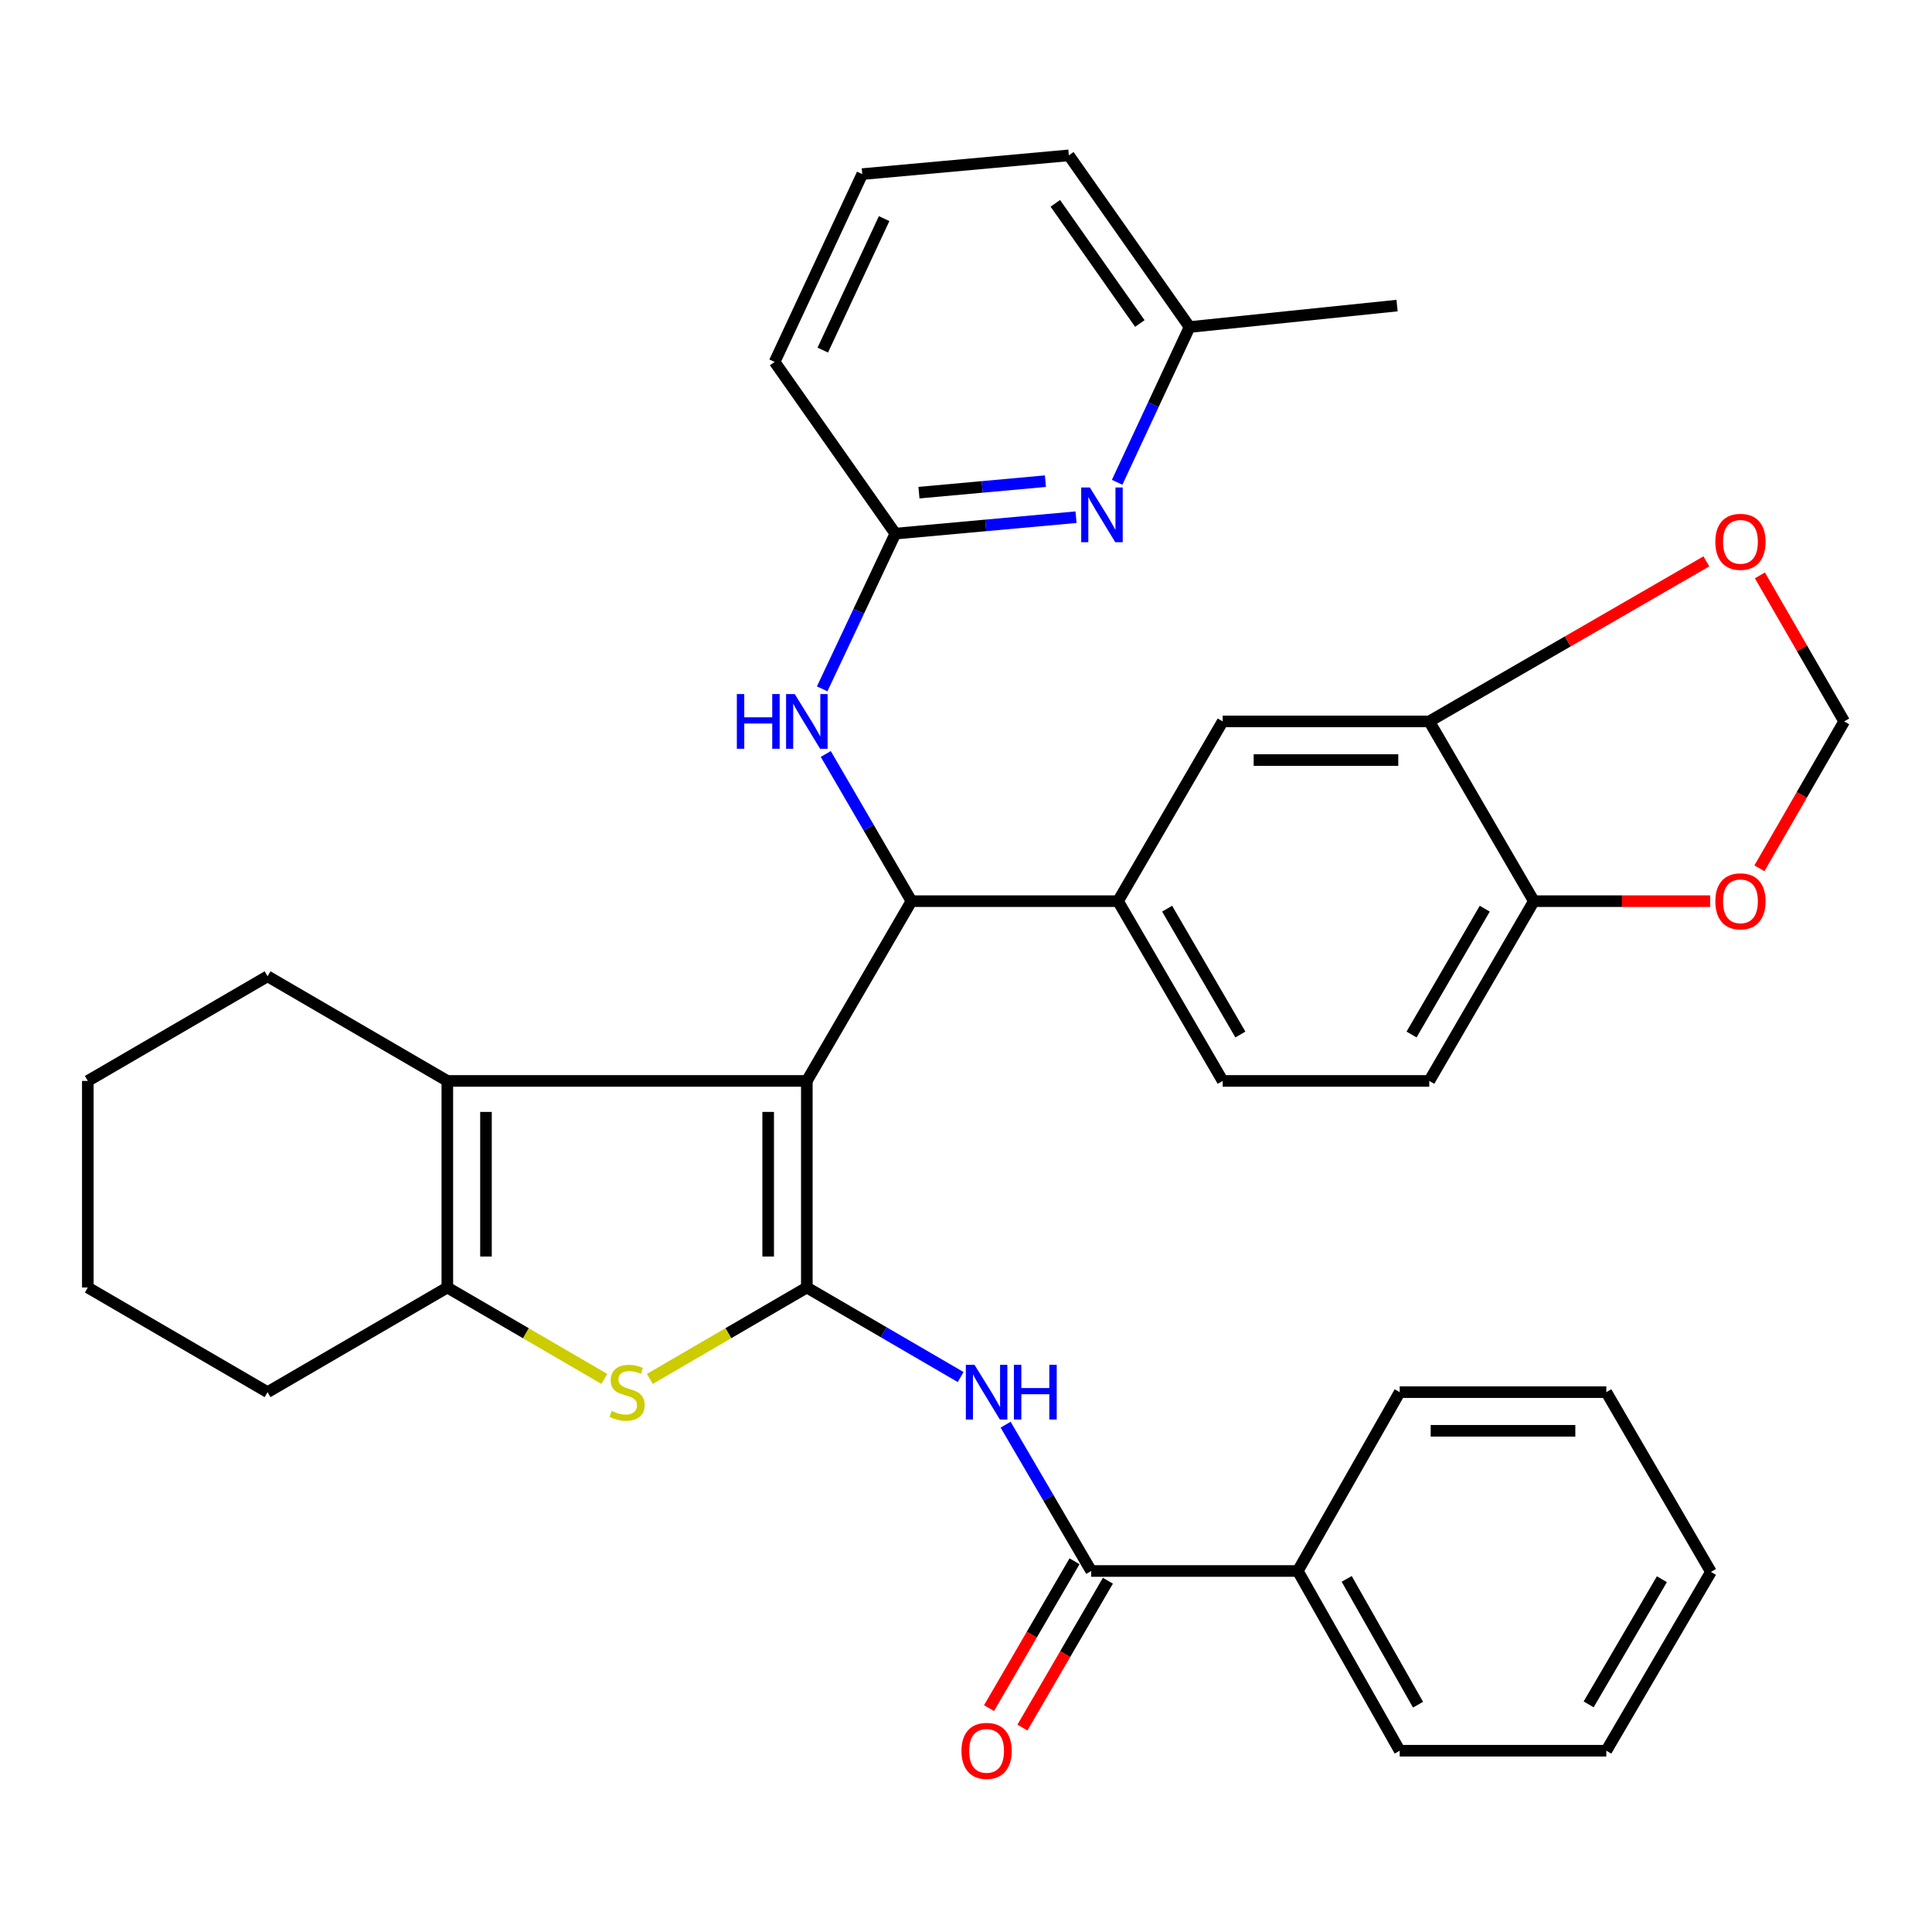 <?xml version='1.0' encoding='iso-8859-1'?>
<svg version='1.1' baseProfile='full'
              xmlns='http://www.w3.org/2000/svg'
                      xmlns:rdkit='http://www.rdkit.org/xml'
                      xmlns:xlink='http://www.w3.org/1999/xlink'
                  xml:space='preserve'
width='1000px' height='1000px' viewBox='0 0 1000 1000'>
<!-- END OF HEADER -->
<rect style='opacity:1.0;fill:#FFFFFF;stroke:none' width='1000' height='1000' x='0' y='0'> </rect>
<path class='bond-0' d='M 417.611,559.487 L 417.611,666.416' style='fill:none;fill-rule:evenodd;stroke:#000000;stroke-width:6px;stroke-linecap:butt;stroke-linejoin:miter;stroke-opacity:1' />
<path class='bond-0' d='M 397.606,575.526 L 397.606,650.376' style='fill:none;fill-rule:evenodd;stroke:#000000;stroke-width:6px;stroke-linecap:butt;stroke-linejoin:miter;stroke-opacity:1' />
<path class='bond-2' d='M 417.611,559.487 L 231.538,559.487' style='fill:none;fill-rule:evenodd;stroke:#000000;stroke-width:6px;stroke-linecap:butt;stroke-linejoin:miter;stroke-opacity:1' />
<path class='bond-3' d='M 417.611,559.487 L 471.77,466.439' style='fill:none;fill-rule:evenodd;stroke:#000000;stroke-width:6px;stroke-linecap:butt;stroke-linejoin:miter;stroke-opacity:1' />
<path class='bond-1' d='M 417.611,666.416 L 376.978,690.069' style='fill:none;fill-rule:evenodd;stroke:#000000;stroke-width:6px;stroke-linecap:butt;stroke-linejoin:miter;stroke-opacity:1' />
<path class='bond-1' d='M 376.978,690.069 L 336.346,713.722' style='fill:none;fill-rule:evenodd;stroke:#CCCC00;stroke-width:6px;stroke-linecap:butt;stroke-linejoin:miter;stroke-opacity:1' />
<path class='bond-4' d='M 417.611,666.416 L 457.419,689.586' style='fill:none;fill-rule:evenodd;stroke:#000000;stroke-width:6px;stroke-linecap:butt;stroke-linejoin:miter;stroke-opacity:1' />
<path class='bond-4' d='M 457.419,689.586 L 497.227,712.757' style='fill:none;fill-rule:evenodd;stroke:#0000FF;stroke-width:6px;stroke-linecap:butt;stroke-linejoin:miter;stroke-opacity:1' />
<path class='bond-35' d='M 312.803,713.722 L 272.171,690.069' style='fill:none;fill-rule:evenodd;stroke:#CCCC00;stroke-width:6px;stroke-linecap:butt;stroke-linejoin:miter;stroke-opacity:1' />
<path class='bond-35' d='M 272.171,690.069 L 231.538,666.416' style='fill:none;fill-rule:evenodd;stroke:#000000;stroke-width:6px;stroke-linecap:butt;stroke-linejoin:miter;stroke-opacity:1' />
<path class='bond-5' d='M 231.538,559.487 L 231.538,666.416' style='fill:none;fill-rule:evenodd;stroke:#000000;stroke-width:6px;stroke-linecap:butt;stroke-linejoin:miter;stroke-opacity:1' />
<path class='bond-5' d='M 251.544,575.526 L 251.544,650.376' style='fill:none;fill-rule:evenodd;stroke:#000000;stroke-width:6px;stroke-linecap:butt;stroke-linejoin:miter;stroke-opacity:1' />
<path class='bond-22' d='M 231.538,559.487 L 138.491,505.328' style='fill:none;fill-rule:evenodd;stroke:#000000;stroke-width:6px;stroke-linecap:butt;stroke-linejoin:miter;stroke-opacity:1' />
<path class='bond-7' d='M 471.77,466.439 L 578.688,466.439' style='fill:none;fill-rule:evenodd;stroke:#000000;stroke-width:6px;stroke-linecap:butt;stroke-linejoin:miter;stroke-opacity:1' />
<path class='bond-8' d='M 471.77,466.439 L 449.595,428.347' style='fill:none;fill-rule:evenodd;stroke:#000000;stroke-width:6px;stroke-linecap:butt;stroke-linejoin:miter;stroke-opacity:1' />
<path class='bond-8' d='M 449.595,428.347 L 427.421,390.254' style='fill:none;fill-rule:evenodd;stroke:#0000FF;stroke-width:6px;stroke-linecap:butt;stroke-linejoin:miter;stroke-opacity:1' />
<path class='bond-6' d='M 520.51,737.416 L 542.658,775.28' style='fill:none;fill-rule:evenodd;stroke:#0000FF;stroke-width:6px;stroke-linecap:butt;stroke-linejoin:miter;stroke-opacity:1' />
<path class='bond-6' d='M 542.658,775.28 L 564.806,813.144' style='fill:none;fill-rule:evenodd;stroke:#000000;stroke-width:6px;stroke-linecap:butt;stroke-linejoin:miter;stroke-opacity:1' />
<path class='bond-23' d='M 231.538,666.416 L 138.491,720.575' style='fill:none;fill-rule:evenodd;stroke:#000000;stroke-width:6px;stroke-linecap:butt;stroke-linejoin:miter;stroke-opacity:1' />
<path class='bond-17' d='M 556.162,808.112 L 534.038,846.119' style='fill:none;fill-rule:evenodd;stroke:#000000;stroke-width:6px;stroke-linecap:butt;stroke-linejoin:miter;stroke-opacity:1' />
<path class='bond-17' d='M 534.038,846.119 L 511.915,884.127' style='fill:none;fill-rule:evenodd;stroke:#FF0000;stroke-width:6px;stroke-linecap:butt;stroke-linejoin:miter;stroke-opacity:1' />
<path class='bond-17' d='M 573.451,818.176 L 551.328,856.183' style='fill:none;fill-rule:evenodd;stroke:#000000;stroke-width:6px;stroke-linecap:butt;stroke-linejoin:miter;stroke-opacity:1' />
<path class='bond-17' d='M 551.328,856.183 L 529.205,894.191' style='fill:none;fill-rule:evenodd;stroke:#FF0000;stroke-width:6px;stroke-linecap:butt;stroke-linejoin:miter;stroke-opacity:1' />
<path class='bond-18' d='M 564.806,813.144 L 671.735,813.144' style='fill:none;fill-rule:evenodd;stroke:#000000;stroke-width:6px;stroke-linecap:butt;stroke-linejoin:miter;stroke-opacity:1' />
<path class='bond-12' d='M 578.688,466.439 L 632.858,373.403' style='fill:none;fill-rule:evenodd;stroke:#000000;stroke-width:6px;stroke-linecap:butt;stroke-linejoin:miter;stroke-opacity:1' />
<path class='bond-19' d='M 578.688,466.439 L 632.858,559.487' style='fill:none;fill-rule:evenodd;stroke:#000000;stroke-width:6px;stroke-linecap:butt;stroke-linejoin:miter;stroke-opacity:1' />
<path class='bond-19' d='M 604.102,470.331 L 642.022,535.464' style='fill:none;fill-rule:evenodd;stroke:#000000;stroke-width:6px;stroke-linecap:butt;stroke-linejoin:miter;stroke-opacity:1' />
<path class='bond-10' d='M 425.553,356.556 L 444.494,316.377' style='fill:none;fill-rule:evenodd;stroke:#0000FF;stroke-width:6px;stroke-linecap:butt;stroke-linejoin:miter;stroke-opacity:1' />
<path class='bond-10' d='M 444.494,316.377 L 463.435,276.199' style='fill:none;fill-rule:evenodd;stroke:#000000;stroke-width:6px;stroke-linecap:butt;stroke-linejoin:miter;stroke-opacity:1' />
<path class='bond-9' d='M 556.95,267.695 L 510.192,271.947' style='fill:none;fill-rule:evenodd;stroke:#0000FF;stroke-width:6px;stroke-linecap:butt;stroke-linejoin:miter;stroke-opacity:1' />
<path class='bond-9' d='M 510.192,271.947 L 463.435,276.199' style='fill:none;fill-rule:evenodd;stroke:#000000;stroke-width:6px;stroke-linecap:butt;stroke-linejoin:miter;stroke-opacity:1' />
<path class='bond-9' d='M 541.111,249.047 L 508.381,252.023' style='fill:none;fill-rule:evenodd;stroke:#0000FF;stroke-width:6px;stroke-linecap:butt;stroke-linejoin:miter;stroke-opacity:1' />
<path class='bond-9' d='M 508.381,252.023 L 475.65,255' style='fill:none;fill-rule:evenodd;stroke:#000000;stroke-width:6px;stroke-linecap:butt;stroke-linejoin:miter;stroke-opacity:1' />
<path class='bond-21' d='M 578.231,249.632 L 596.976,209.451' style='fill:none;fill-rule:evenodd;stroke:#0000FF;stroke-width:6px;stroke-linecap:butt;stroke-linejoin:miter;stroke-opacity:1' />
<path class='bond-21' d='M 596.976,209.451 L 615.72,169.27' style='fill:none;fill-rule:evenodd;stroke:#000000;stroke-width:6px;stroke-linecap:butt;stroke-linejoin:miter;stroke-opacity:1' />
<path class='bond-24' d='M 463.435,276.199 L 400.94,187.33' style='fill:none;fill-rule:evenodd;stroke:#000000;stroke-width:6px;stroke-linecap:butt;stroke-linejoin:miter;stroke-opacity:1' />
<path class='bond-11' d='M 739.787,373.403 L 632.858,373.403' style='fill:none;fill-rule:evenodd;stroke:#000000;stroke-width:6px;stroke-linecap:butt;stroke-linejoin:miter;stroke-opacity:1' />
<path class='bond-11' d='M 723.748,393.408 L 648.898,393.408' style='fill:none;fill-rule:evenodd;stroke:#000000;stroke-width:6px;stroke-linecap:butt;stroke-linejoin:miter;stroke-opacity:1' />
<path class='bond-14' d='M 739.787,373.403 L 811.495,331.982' style='fill:none;fill-rule:evenodd;stroke:#000000;stroke-width:6px;stroke-linecap:butt;stroke-linejoin:miter;stroke-opacity:1' />
<path class='bond-14' d='M 811.495,331.982 L 883.203,290.562' style='fill:none;fill-rule:evenodd;stroke:#FF0000;stroke-width:6px;stroke-linecap:butt;stroke-linejoin:miter;stroke-opacity:1' />
<path class='bond-37' d='M 739.787,373.403 L 793.924,466.439' style='fill:none;fill-rule:evenodd;stroke:#000000;stroke-width:6px;stroke-linecap:butt;stroke-linejoin:miter;stroke-opacity:1' />
<path class='bond-13' d='M 793.924,466.439 L 739.787,559.487' style='fill:none;fill-rule:evenodd;stroke:#000000;stroke-width:6px;stroke-linecap:butt;stroke-linejoin:miter;stroke-opacity:1' />
<path class='bond-13' d='M 768.512,470.336 L 730.616,535.469' style='fill:none;fill-rule:evenodd;stroke:#000000;stroke-width:6px;stroke-linecap:butt;stroke-linejoin:miter;stroke-opacity:1' />
<path class='bond-15' d='M 793.924,466.439 L 839.552,466.439' style='fill:none;fill-rule:evenodd;stroke:#000000;stroke-width:6px;stroke-linecap:butt;stroke-linejoin:miter;stroke-opacity:1' />
<path class='bond-15' d='M 839.552,466.439 L 885.18,466.439' style='fill:none;fill-rule:evenodd;stroke:#FF0000;stroke-width:6px;stroke-linecap:butt;stroke-linejoin:miter;stroke-opacity:1' />
<path class='bond-16' d='M 910.921,297.812 L 932.733,335.607' style='fill:none;fill-rule:evenodd;stroke:#FF0000;stroke-width:6px;stroke-linecap:butt;stroke-linejoin:miter;stroke-opacity:1' />
<path class='bond-16' d='M 932.733,335.607 L 954.545,373.403' style='fill:none;fill-rule:evenodd;stroke:#000000;stroke-width:6px;stroke-linecap:butt;stroke-linejoin:miter;stroke-opacity:1' />
<path class='bond-39' d='M 910.667,449.434 L 932.606,411.418' style='fill:none;fill-rule:evenodd;stroke:#FF0000;stroke-width:6px;stroke-linecap:butt;stroke-linejoin:miter;stroke-opacity:1' />
<path class='bond-39' d='M 932.606,411.418 L 954.545,373.403' style='fill:none;fill-rule:evenodd;stroke:#000000;stroke-width:6px;stroke-linecap:butt;stroke-linejoin:miter;stroke-opacity:1' />
<path class='bond-26' d='M 671.735,813.144 L 724.483,906.17' style='fill:none;fill-rule:evenodd;stroke:#000000;stroke-width:6px;stroke-linecap:butt;stroke-linejoin:miter;stroke-opacity:1' />
<path class='bond-26' d='M 697.05,817.23 L 733.973,882.348' style='fill:none;fill-rule:evenodd;stroke:#000000;stroke-width:6px;stroke-linecap:butt;stroke-linejoin:miter;stroke-opacity:1' />
<path class='bond-27' d='M 671.735,813.144 L 724.483,720.575' style='fill:none;fill-rule:evenodd;stroke:#000000;stroke-width:6px;stroke-linecap:butt;stroke-linejoin:miter;stroke-opacity:1' />
<path class='bond-20' d='M 632.858,559.487 L 739.787,559.487' style='fill:none;fill-rule:evenodd;stroke:#000000;stroke-width:6px;stroke-linecap:butt;stroke-linejoin:miter;stroke-opacity:1' />
<path class='bond-29' d='M 615.72,169.27 L 723.116,158.167' style='fill:none;fill-rule:evenodd;stroke:#000000;stroke-width:6px;stroke-linecap:butt;stroke-linejoin:miter;stroke-opacity:1' />
<path class='bond-38' d='M 615.72,169.27 L 553.226,80.412' style='fill:none;fill-rule:evenodd;stroke:#000000;stroke-width:6px;stroke-linecap:butt;stroke-linejoin:miter;stroke-opacity:1' />
<path class='bond-38' d='M 589.982,167.45 L 546.236,105.25' style='fill:none;fill-rule:evenodd;stroke:#000000;stroke-width:6px;stroke-linecap:butt;stroke-linejoin:miter;stroke-opacity:1' />
<path class='bond-30' d='M 138.491,505.328 L 45.455,559.487' style='fill:none;fill-rule:evenodd;stroke:#000000;stroke-width:6px;stroke-linecap:butt;stroke-linejoin:miter;stroke-opacity:1' />
<path class='bond-36' d='M 138.491,720.575 L 45.455,666.416' style='fill:none;fill-rule:evenodd;stroke:#000000;stroke-width:6px;stroke-linecap:butt;stroke-linejoin:miter;stroke-opacity:1' />
<path class='bond-25' d='M 400.94,187.33 L 446.297,90.115' style='fill:none;fill-rule:evenodd;stroke:#000000;stroke-width:6px;stroke-linecap:butt;stroke-linejoin:miter;stroke-opacity:1' />
<path class='bond-25' d='M 425.873,181.206 L 457.622,113.156' style='fill:none;fill-rule:evenodd;stroke:#000000;stroke-width:6px;stroke-linecap:butt;stroke-linejoin:miter;stroke-opacity:1' />
<path class='bond-28' d='M 446.297,90.115 L 553.226,80.412' style='fill:none;fill-rule:evenodd;stroke:#000000;stroke-width:6px;stroke-linecap:butt;stroke-linejoin:miter;stroke-opacity:1' />
<path class='bond-32' d='M 724.483,906.17 L 831.423,906.17' style='fill:none;fill-rule:evenodd;stroke:#000000;stroke-width:6px;stroke-linecap:butt;stroke-linejoin:miter;stroke-opacity:1' />
<path class='bond-33' d='M 724.483,720.575 L 831.423,720.575' style='fill:none;fill-rule:evenodd;stroke:#000000;stroke-width:6px;stroke-linecap:butt;stroke-linejoin:miter;stroke-opacity:1' />
<path class='bond-33' d='M 740.524,740.58 L 815.382,740.58' style='fill:none;fill-rule:evenodd;stroke:#000000;stroke-width:6px;stroke-linecap:butt;stroke-linejoin:miter;stroke-opacity:1' />
<path class='bond-31' d='M 45.455,559.487 L 45.455,666.416' style='fill:none;fill-rule:evenodd;stroke:#000000;stroke-width:6px;stroke-linecap:butt;stroke-linejoin:miter;stroke-opacity:1' />
<path class='bond-40' d='M 831.423,906.17 L 885.582,813.622' style='fill:none;fill-rule:evenodd;stroke:#000000;stroke-width:6px;stroke-linecap:butt;stroke-linejoin:miter;stroke-opacity:1' />
<path class='bond-40' d='M 822.281,882.183 L 860.192,817.4' style='fill:none;fill-rule:evenodd;stroke:#000000;stroke-width:6px;stroke-linecap:butt;stroke-linejoin:miter;stroke-opacity:1' />
<path class='bond-34' d='M 831.423,720.575 L 885.582,813.622' style='fill:none;fill-rule:evenodd;stroke:#000000;stroke-width:6px;stroke-linecap:butt;stroke-linejoin:miter;stroke-opacity:1' />
<path  class='atom-2' d='M 316.575 730.295
Q 316.895 730.415, 318.215 730.975
Q 319.535 731.535, 320.975 731.895
Q 322.455 732.215, 323.895 732.215
Q 326.575 732.215, 328.135 730.935
Q 329.695 729.615, 329.695 727.335
Q 329.695 725.775, 328.895 724.815
Q 328.135 723.855, 326.935 723.335
Q 325.735 722.815, 323.735 722.215
Q 321.215 721.455, 319.695 720.735
Q 318.215 720.015, 317.135 718.495
Q 316.095 716.975, 316.095 714.415
Q 316.095 710.855, 318.495 708.655
Q 320.935 706.455, 325.735 706.455
Q 329.015 706.455, 332.735 708.015
L 331.815 711.095
Q 328.415 709.695, 325.855 709.695
Q 323.095 709.695, 321.575 710.855
Q 320.055 711.975, 320.095 713.935
Q 320.095 715.455, 320.855 716.375
Q 321.655 717.295, 322.775 717.815
Q 323.935 718.335, 325.855 718.935
Q 328.415 719.735, 329.935 720.535
Q 331.455 721.335, 332.535 722.975
Q 333.655 724.575, 333.655 727.335
Q 333.655 731.255, 331.015 733.375
Q 328.415 735.455, 324.055 735.455
Q 321.535 735.455, 319.615 734.895
Q 317.735 734.375, 315.495 733.455
L 316.575 730.295
' fill='#CCCC00'/>
<path  class='atom-5' d='M 504.398 706.415
L 513.678 721.415
Q 514.598 722.895, 516.078 725.575
Q 517.558 728.255, 517.638 728.415
L 517.638 706.415
L 521.398 706.415
L 521.398 734.735
L 517.518 734.735
L 507.558 718.335
Q 506.398 716.415, 505.158 714.215
Q 503.958 712.015, 503.598 711.335
L 503.598 734.735
L 499.918 734.735
L 499.918 706.415
L 504.398 706.415
' fill='#0000FF'/>
<path  class='atom-5' d='M 524.798 706.415
L 528.638 706.415
L 528.638 718.455
L 543.118 718.455
L 543.118 706.415
L 546.958 706.415
L 546.958 734.735
L 543.118 734.735
L 543.118 721.655
L 528.638 721.655
L 528.638 734.735
L 524.798 734.735
L 524.798 706.415
' fill='#0000FF'/>
<path  class='atom-9' d='M 381.391 359.243
L 385.231 359.243
L 385.231 371.283
L 399.711 371.283
L 399.711 359.243
L 403.551 359.243
L 403.551 387.563
L 399.711 387.563
L 399.711 374.483
L 385.231 374.483
L 385.231 387.563
L 381.391 387.563
L 381.391 359.243
' fill='#0000FF'/>
<path  class='atom-9' d='M 411.351 359.243
L 420.631 374.243
Q 421.551 375.723, 423.031 378.403
Q 424.511 381.083, 424.591 381.243
L 424.591 359.243
L 428.351 359.243
L 428.351 387.563
L 424.471 387.563
L 414.511 371.163
Q 413.351 369.243, 412.111 367.043
Q 410.911 364.843, 410.551 364.163
L 410.551 387.563
L 406.871 387.563
L 406.871 359.243
L 411.351 359.243
' fill='#0000FF'/>
<path  class='atom-10' d='M 564.115 252.314
L 573.395 267.314
Q 574.315 268.794, 575.795 271.474
Q 577.275 274.154, 577.355 274.314
L 577.355 252.314
L 581.115 252.314
L 581.115 280.634
L 577.235 280.634
L 567.275 264.234
Q 566.115 262.314, 564.875 260.114
Q 563.675 257.914, 563.315 257.234
L 563.315 280.634
L 559.635 280.634
L 559.635 252.314
L 564.115 252.314
' fill='#0000FF'/>
<path  class='atom-15' d='M 887.853 280.447
Q 887.853 273.647, 891.213 269.847
Q 894.573 266.047, 900.853 266.047
Q 907.133 266.047, 910.493 269.847
Q 913.853 273.647, 913.853 280.447
Q 913.853 287.327, 910.453 291.247
Q 907.053 295.127, 900.853 295.127
Q 894.613 295.127, 891.213 291.247
Q 887.853 287.367, 887.853 280.447
M 900.853 291.927
Q 905.173 291.927, 907.493 289.047
Q 909.853 286.127, 909.853 280.447
Q 909.853 274.887, 907.493 272.087
Q 905.173 269.247, 900.853 269.247
Q 896.533 269.247, 894.173 272.047
Q 891.853 274.847, 891.853 280.447
Q 891.853 286.167, 894.173 289.047
Q 896.533 291.927, 900.853 291.927
' fill='#FF0000'/>
<path  class='atom-16' d='M 887.853 466.519
Q 887.853 459.719, 891.213 455.919
Q 894.573 452.119, 900.853 452.119
Q 907.133 452.119, 910.493 455.919
Q 913.853 459.719, 913.853 466.519
Q 913.853 473.399, 910.453 477.319
Q 907.053 481.199, 900.853 481.199
Q 894.613 481.199, 891.213 477.319
Q 887.853 473.439, 887.853 466.519
M 900.853 477.999
Q 905.173 477.999, 907.493 475.119
Q 909.853 472.199, 909.853 466.519
Q 909.853 460.959, 907.493 458.159
Q 905.173 455.319, 900.853 455.319
Q 896.533 455.319, 894.173 458.119
Q 891.853 460.919, 891.853 466.519
Q 891.853 472.239, 894.173 475.119
Q 896.533 477.999, 900.853 477.999
' fill='#FF0000'/>
<path  class='atom-18' d='M 497.658 906.25
Q 497.658 899.45, 501.018 895.65
Q 504.378 891.85, 510.658 891.85
Q 516.938 891.85, 520.298 895.65
Q 523.658 899.45, 523.658 906.25
Q 523.658 913.13, 520.258 917.05
Q 516.858 920.93, 510.658 920.93
Q 504.418 920.93, 501.018 917.05
Q 497.658 913.17, 497.658 906.25
M 510.658 917.73
Q 514.978 917.73, 517.298 914.85
Q 519.658 911.93, 519.658 906.25
Q 519.658 900.69, 517.298 897.89
Q 514.978 895.05, 510.658 895.05
Q 506.338 895.05, 503.978 897.85
Q 501.658 900.65, 501.658 906.25
Q 501.658 911.97, 503.978 914.85
Q 506.338 917.73, 510.658 917.73
' fill='#FF0000'/>
</svg>

